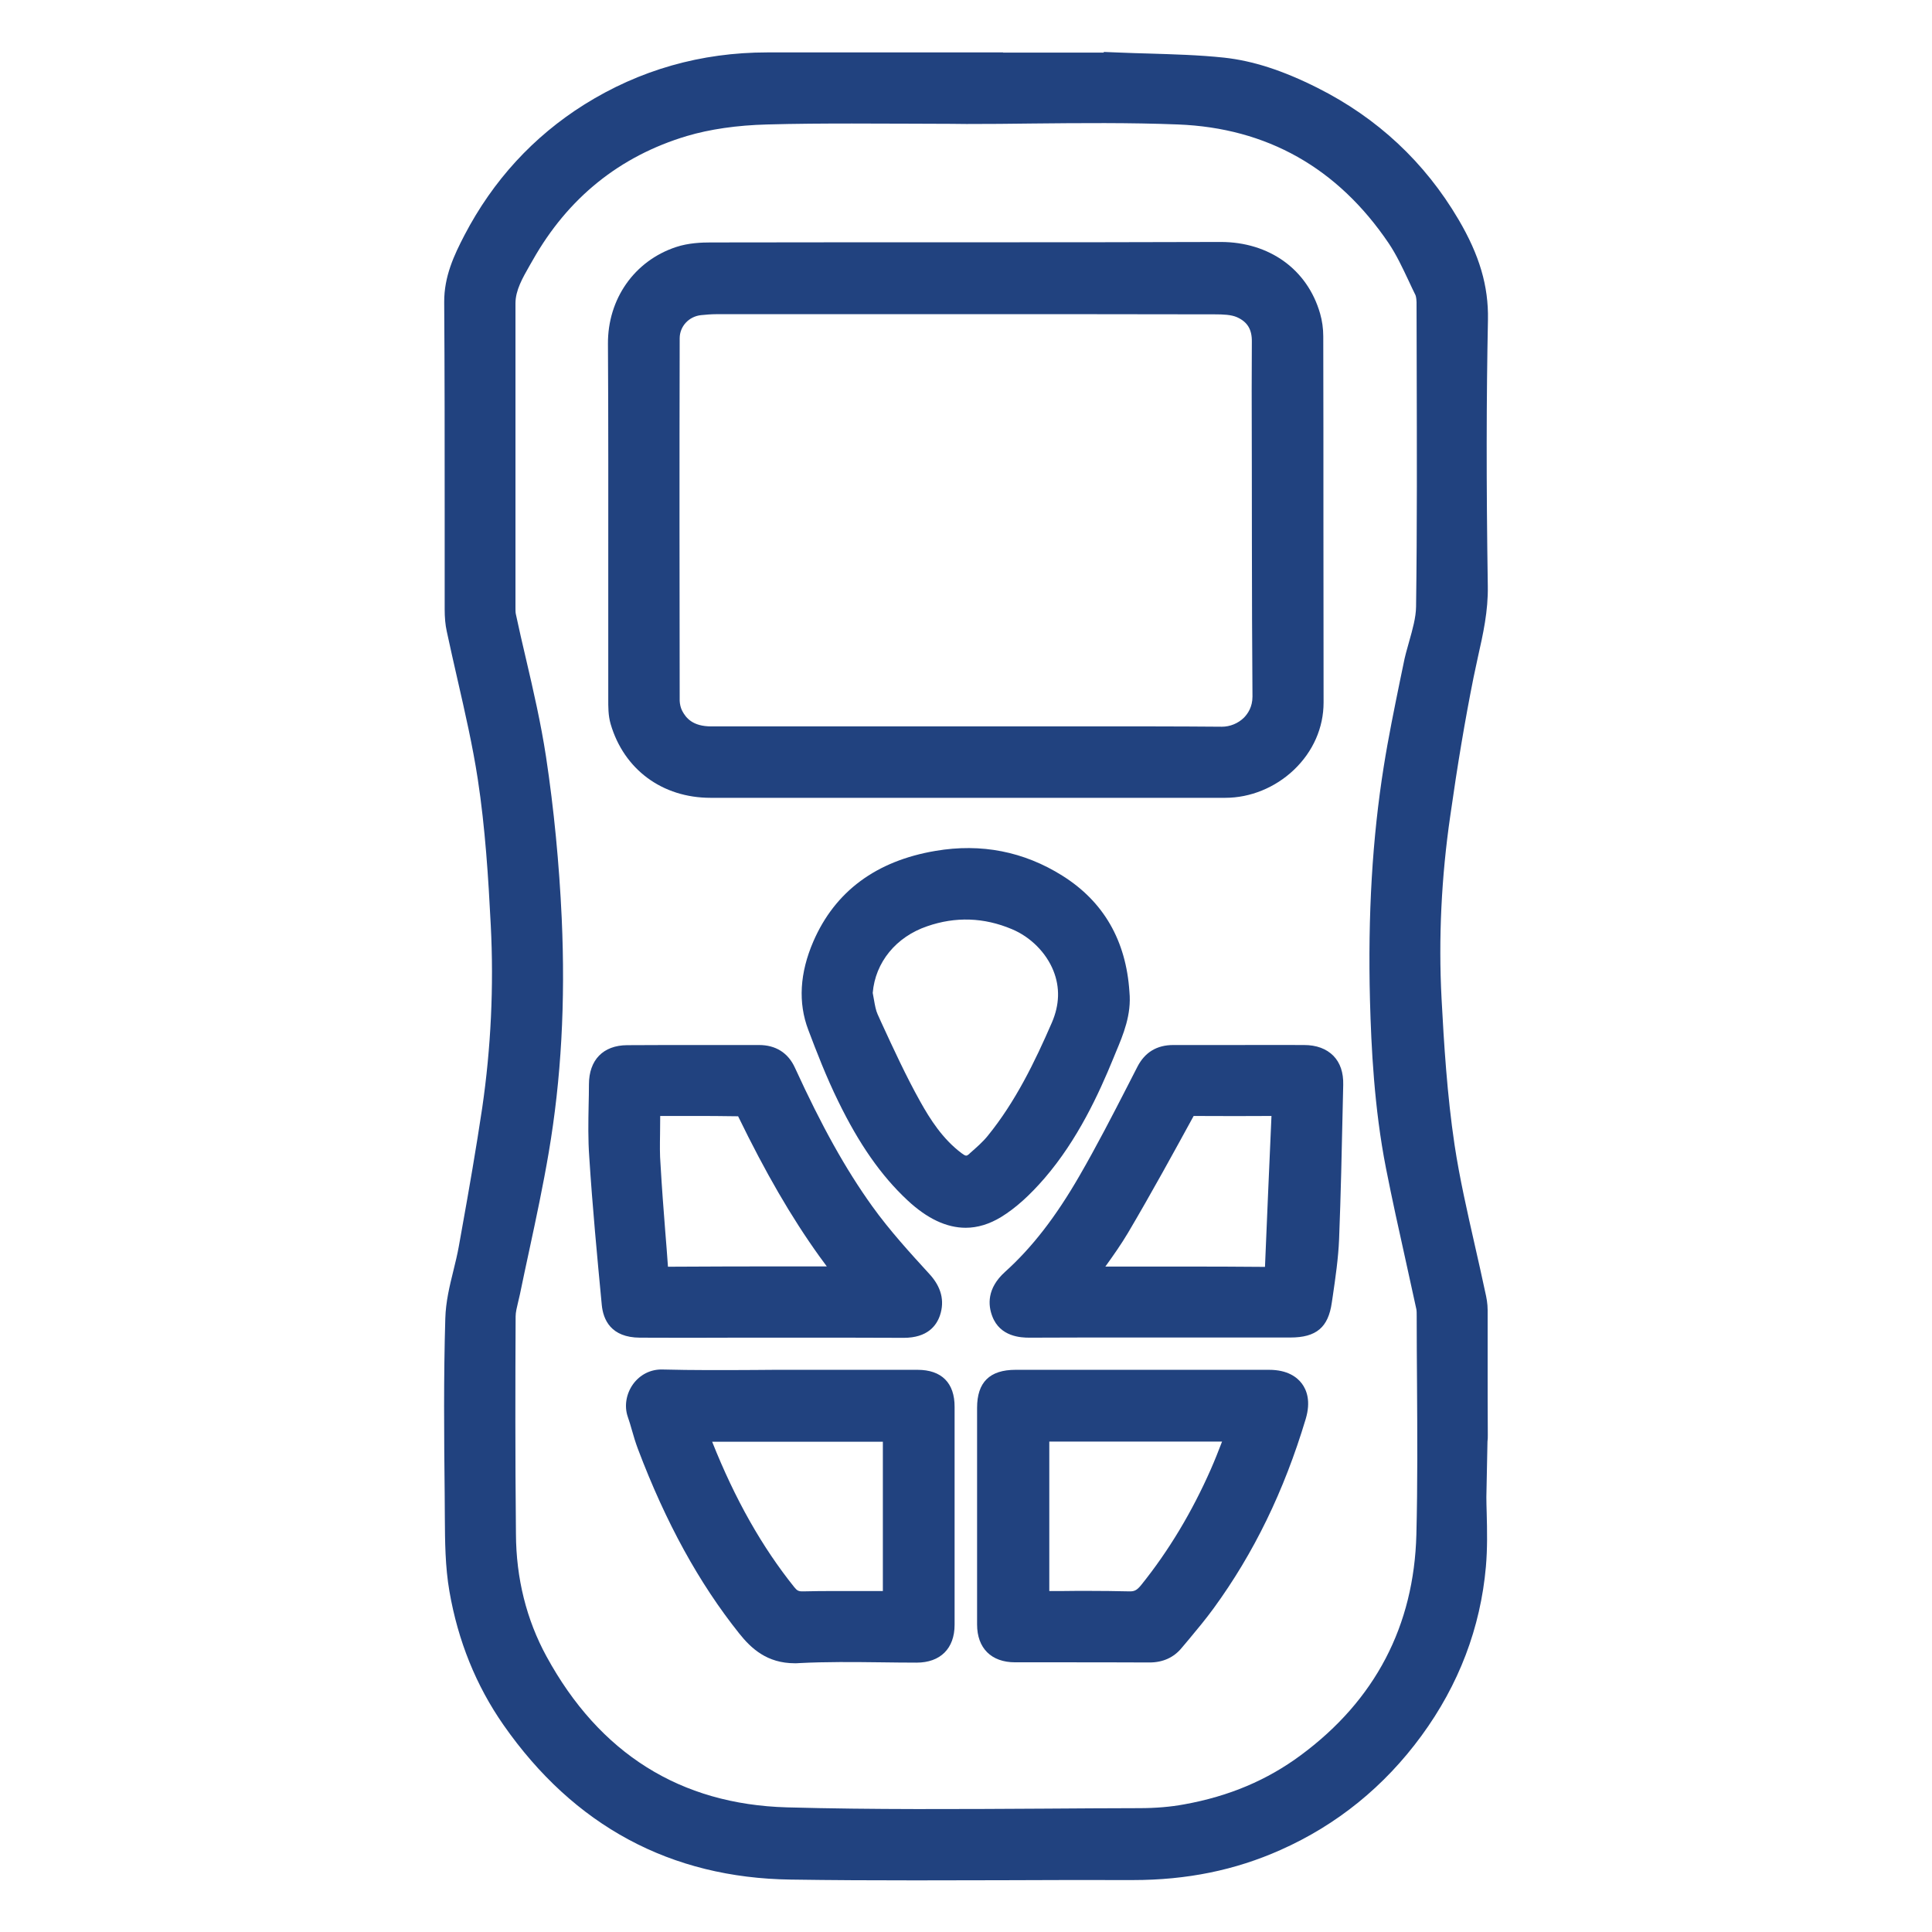 <?xml version="1.0" encoding="utf-8"?>
<!-- Generator: Adobe Illustrator 25.2.0, SVG Export Plug-In . SVG Version: 6.00 Build 0)  -->
<svg version="1.1" id="Layer_1" xmlns="http://www.w3.org/2000/svg" xmlns:xlink="http://www.w3.org/1999/xlink" x="0px" y="0px"
	 viewBox="0 0 122 122" style="enable-background:new 0 0 122 122;" xml:space="preserve">
<style type="text/css">
	.st0{fill:#21427F;}
</style>
<g>
	<path class="st0" d="M38.41,36.63c0,2.43,0,4.86,0,7.28l0,0.22c0,0.49-0.01,1.04,0.15,1.59c0.84,2.87,3.26,4.66,6.31,4.66
		c2.22,0,4.44,0,6.66,0c1.8,0,3.59,0,5.39,0l4.02,0l5.3,0c3.71,0,7.42,0,11.13,0c1.58,0,3.15-0.64,4.33-1.76
		c1.22-1.16,1.88-2.67,1.88-4.26c0-3.85-0.01-7.71-0.01-11.56c0-3.85,0-7.71-0.01-11.56c0-0.49-0.07-0.99-0.2-1.44
		c-0.8-2.79-3.21-4.52-6.28-4.52c0,0-0.01,0-0.01,0C71.7,15.3,66.31,15.3,60.93,15.3c-5.35,0-10.71,0-16.06,0.01
		c-0.56,0-1.4,0.03-2.18,0.29c-2.63,0.87-4.32,3.28-4.3,6.12C38.42,26.69,38.41,31.74,38.41,36.63z M79.09,43.99
		c0,0.65-0.29,1.07-0.53,1.32c-0.37,0.37-0.89,0.58-1.4,0.58c-0.01,0-0.01,0-0.02,0c-1.42-0.01-2.84-0.02-4.26-0.02
		c-0.97,0-1.93,0-2.87,0c-0.96,0-1.92,0-2.88,0l-9.58,0l-12.63,0c0,0,0,0,0,0c-1.18,0-1.6-0.53-1.84-0.98
		c-0.1-0.19-0.15-0.43-0.16-0.63c-0.01-7.32-0.02-14.82,0-22.9c0-0.75,0.58-1.38,1.35-1.46c0.31-0.03,0.63-0.06,0.95-0.06
		c10.32,0,21-0.01,31.5,0.01c0.51,0,1.03,0.02,1.39,0.18c0.65,0.29,0.95,0.76,0.94,1.54l-0.01,3.07
		C79.06,30.98,79.04,37.54,79.09,43.99z"/>
	<path class="st0" d="M82.34,65.99c-1.42-0.01-2.85,0-4.28,0c-1.32,0-2.65,0-3.97,0c-1.04,0-1.8,0.46-2.27,1.38l-0.62,1.21
		c-0.96,1.87-1.96,3.81-3.03,5.66c-1.5,2.6-2.99,4.53-4.71,6.08c-1.15,1.04-1.07,2.1-0.8,2.8c0.49,1.3,1.82,1.35,2.34,1.35
		c0.02,0,0.04,0,0.06,0c1.99-0.01,3.98-0.01,5.98-0.01l4.55,0c1.97,0,3.93,0,5.89,0c1.64,0,2.4-0.64,2.62-2.21l0.06-0.4
		c0.17-1.17,0.35-2.39,0.4-3.61c0.11-2.8,0.17-5.65,0.23-8.4l0.03-1.33c0.02-0.78-0.19-1.4-0.62-1.84
		C83.75,66.22,83.13,65.99,82.34,65.99L82.34,65.99z M80.29,70.47c-0.15,3.27-0.28,6.49-0.41,9.53c-1.81-0.02-3.64-0.02-5.44-0.02
		c-0.96,0-1.91,0-2.86,0c-0.59,0-1.19,0-1.78,0c0.51-0.71,0.99-1.39,1.43-2.13c1.5-2.54,2.92-5.14,4.14-7.37c0,0,0-0.01,0.01-0.01
		C77.27,70.48,78.84,70.48,80.29,70.47z"/>
	<path class="st0" d="M38,82.4c0.09,0.94,0.58,2.06,2.41,2.07c2.01,0.01,4.02,0.01,6.03,0l4.5,0c2.04,0,4.08,0,6.11,0.01
		c0.01,0,0.01,0,0.02,0c1.5,0,2.07-0.77,2.29-1.43c0.3-0.91,0.08-1.79-0.68-2.61c-1.17-1.28-2.5-2.73-3.61-4.28
		c-1.67-2.33-3.17-5.02-4.87-8.73c-0.43-0.95-1.22-1.44-2.27-1.44c0,0-0.01,0-0.01,0c-1.25,0-2.49,0-3.74,0
		c-1.53,0-3.05,0-4.58,0.01c-1.51,0.01-2.41,0.93-2.41,2.48c0,0.44-0.01,0.87-0.02,1.31c-0.02,1.07-0.04,2.17,0.04,3.27
		C37.41,76.19,37.71,79.35,38,82.4z M41.68,71.63c0-0.38,0.01-0.77,0.01-1.16c0.64,0,1.29,0,1.93,0c0.98,0,2,0,2.99,0.02
		c1.72,3.54,3.35,6.36,5.13,8.84c0.15,0.21,0.31,0.43,0.47,0.64c-0.68,0-1.36,0-2.04,0c-2.62,0-5.33,0-7.99,0.02
		c-0.05-0.74-0.11-1.48-0.17-2.22c-0.11-1.39-0.22-2.84-0.3-4.25C41.66,72.91,41.67,72.29,41.68,71.63z"/>
	<path class="st0" d="M80.14,86.5L80.14,86.5c-1.9,0-3.8,0-5.69,0l-2.28,0l-2.3,0c-1.91,0-3.83,0-5.74,0c-1.64,0-2.43,0.79-2.43,2.4
		c0,4.56,0,9.12,0,13.68c0,1.5,0.9,2.39,2.4,2.39c0.89,0,1.78,0,2.67,0c1.9,0,3.86,0,5.79,0.01c0.01,0,0.02,0,0.03,0
		c0.84,0,1.53-0.31,2.03-0.92c0.16-0.19,0.32-0.38,0.48-0.57c0.51-0.61,1.04-1.25,1.53-1.92c2.54-3.48,4.45-7.4,5.82-11.96
		c0.34-1.13,0.06-1.84-0.24-2.24C81.91,86.97,81.31,86.5,80.14,86.5z M77.17,91.03c-0.23,0.6-0.46,1.18-0.71,1.75
		c-1.19,2.7-2.66,5.15-4.39,7.3c-0.29,0.36-0.45,0.42-0.78,0.41c-0.86-0.02-1.71-0.03-2.57-0.03c-0.56,0-1.13,0-1.71,0.01
		c-0.25,0-0.5,0-0.75,0v-9.44H77.17z"/>
	<path class="st0" d="M65.97,74.39c2.08-2.42,3.41-5.3,4.33-7.55c0.05-0.13,0.11-0.26,0.16-0.39c0.47-1.12,1-2.38,0.86-3.82
		c-0.21-3.23-1.63-5.7-4.23-7.33c-2.43-1.53-5.13-2.06-8.01-1.57c-3.75,0.63-6.35,2.56-7.72,5.72c-0.86,1.99-0.97,3.87-0.32,5.58
		c0.52,1.38,1.14,2.98,1.89,4.51c1.32,2.71,2.71,4.7,4.37,6.25c1.24,1.16,2.47,1.74,3.68,1.74c0.75,0,1.5-0.23,2.24-0.68
		C64.13,76.29,65.02,75.49,65.97,74.39z M58.11,69.56c-0.9-1.61-1.69-3.33-2.46-5l-0.23-0.51c-0.11-0.24-0.17-0.56-0.23-0.91
		c-0.03-0.15-0.05-0.29-0.08-0.44c0.16-1.93,1.47-3.54,3.44-4.21c1.79-0.62,3.58-0.56,5.34,0.18c1.18,0.49,2.17,1.48,2.63,2.63
		c0.42,1.05,0.39,2.15-0.1,3.28c-1.06,2.44-2.29,4.99-4.06,7.16c-0.31,0.38-0.7,0.72-1.11,1.08l-0.06,0.06
		C61.04,73,61,73.03,60.72,72.82v0C59.52,71.92,58.73,70.67,58.11,69.56z"/>
	<path class="st0" d="M57.94,86.5c-1.98,0-3.96,0-5.93,0l-2.1,0c-0.76,0-1.53,0-2.29,0.01c-1.9,0.01-3.87,0.02-5.79-0.03
		c-0.74-0.02-1.41,0.32-1.85,0.92c-0.44,0.61-0.57,1.39-0.34,2.06c0.1,0.28,0.18,0.56,0.26,0.84c0.11,0.39,0.23,0.79,0.38,1.19
		c1.77,4.68,3.87,8.49,6.4,11.66c0.75,0.94,1.75,1.88,3.51,1.88c0.09,0,0.18,0,0.27-0.01c1.7-0.09,3.45-0.07,5.15-0.05
		c0.76,0.01,1.51,0.02,2.27,0.02c1.5,0,2.4-0.89,2.4-2.39c0-4.58,0-9.16,0-13.75C60.29,87.33,59.46,86.5,57.94,86.5z M55.75,91.04
		v9.43c-0.46,0-0.93,0-1.39,0c-1.18,0-2.41-0.01-3.62,0.02c-0.31,0.01-0.4-0.04-0.58-0.26c-2.03-2.53-3.74-5.54-5.19-9.19H55.75z"/>
	<path class="st0" d="M93.05,42.78c0.09-0.44,0.19-0.88,0.28-1.31c0.32-1.42,0.65-2.89,0.62-4.47c-0.1-6.55-0.09-11.89,0.01-16.81
		c0.04-2.12-0.53-4.07-1.86-6.33c-2.13-3.62-5.12-6.41-8.9-8.31c-2.21-1.11-4.08-1.71-5.9-1.91c-1.6-0.17-3.21-0.21-4.77-0.26
		c-0.61-0.02-1.21-0.03-1.82-0.06L69.7,3.28v0.04h-6.36V3.31l-0.98,0c-4.64,0-9.27,0-13.91,0c0,0,0,0,0,0
		c-4.19,0-8.07,1.11-11.55,3.29c-3.22,2.02-5.77,4.8-7.57,8.25c-0.65,1.25-1.29,2.6-1.28,4.23c0.03,4.43,0.03,8.93,0.03,13.29
		c0,2.03,0,4.06,0,6.1c0,0.52,0.04,0.98,0.13,1.39c0.22,1.02,0.45,2.05,0.68,3.05c0.47,2.06,0.96,4.19,1.28,6.29
		c0.47,3.07,0.67,6.25,0.82,9.22c0.2,3.88,0.01,7.77-0.54,11.54c-0.38,2.55-0.83,5.14-1.28,7.64l-0.2,1.12
		c-0.09,0.5-0.21,0.99-0.34,1.52c-0.24,0.97-0.48,1.96-0.51,3.01c-0.11,3.69-0.08,7.43-0.04,11.05l0.01,1.5
		c0.01,1.54,0.02,3.13,0.29,4.69c0.54,3.12,1.68,5.95,3.41,8.43c4.45,6.38,10.56,9.67,18.15,9.77c2.61,0.04,5.24,0.05,7.85,0.05
		c1.86,0,3.71-0.01,5.54-0.01c2.66-0.01,5.42-0.02,8.12-0.01c0.03,0,0.06,0,0.09,0c3.4,0,6.45-0.62,9.32-1.9
		c3.56-1.58,6.56-4.01,8.9-7.21c2.36-3.22,3.73-6.82,4.07-10.68c0.1-1.14,0.08-2.29,0.05-3.4c-0.01-0.34-0.02-0.69-0.02-1l0.07-3.5
		c0.02-0.13,0.02-0.26,0.02-0.41c-0.01-1.5-0.01-2.99-0.01-4.49c0-1.13,0-2.27,0-3.4c0-0.41-0.07-0.79-0.16-1.17
		c-0.21-0.98-0.43-1.97-0.65-2.93c-0.47-2.08-0.96-4.22-1.28-6.34c-0.47-3.14-0.67-6.41-0.82-9.23c-0.2-3.81-0.01-7.69,0.55-11.54
		C92.03,48.34,92.51,45.48,93.05,42.78z M32.56,83.13c0-0.27,0.08-0.58,0.16-0.92c0.04-0.16,0.07-0.31,0.11-0.47
		c0.19-0.94,0.4-1.89,0.6-2.83c0.43-2,0.87-4.07,1.22-6.13c0.79-4.65,1.06-9.49,0.82-14.81c-0.16-3.45-0.49-6.87-0.99-10.18
		c-0.32-2.1-0.8-4.19-1.27-6.2c-0.22-0.93-0.44-1.89-0.64-2.83c-0.02-0.1-0.02-0.25-0.02-0.41l0-0.08c0-5.62,0-11.24,0-16.86v-2.25
		c0-0.83,0.44-1.59,0.9-2.4l0.19-0.33c2.22-3.93,5.49-6.57,9.73-7.84c1.45-0.43,3.16-0.68,5.07-0.73c1.77-0.05,3.57-0.06,5.35-0.06
		c1.21,0,2.42,0.01,3.61,0.01c0.88,0,1.77,0.01,2.65,0.01l0.98,0.01c1.38,0,2.76-0.01,4.14-0.03c3.03-0.03,6.16-0.06,9.22,0.06
		c5.61,0.22,10.08,2.74,13.3,7.5c0.49,0.73,0.87,1.54,1.28,2.41c0.13,0.29,0.27,0.57,0.41,0.86c0.01,0.02,0.06,0.15,0.07,0.45
		c0,1.37,0.01,2.74,0.01,4.11c0.01,4.96,0.03,10.08-0.04,15.12c-0.01,0.69-0.22,1.43-0.44,2.21c-0.13,0.46-0.27,0.94-0.36,1.43
		l-0.21,1.01c-0.36,1.77-0.74,3.61-1.03,5.44c-0.72,4.52-1.01,9.35-0.87,14.78c0.08,2.93,0.26,6.77,1.01,10.59
		c0.39,1.98,0.83,3.97,1.26,5.9c0.22,1,0.44,2.01,0.66,3.01c0.02,0.11,0.02,0.27,0.02,0.44v0.06c0,1.39,0.01,2.77,0.02,4.16
		c0.02,3.14,0.04,6.38-0.04,9.56c-0.15,5.77-2.6,10.46-7.29,13.93c-2.13,1.58-4.54,2.6-7.37,3.11c-0.86,0.16-1.81,0.24-2.84,0.24
		c-1.98,0-3.95,0.02-5.93,0.03c-5.35,0.03-10.89,0.07-16.32-0.08c-6.72-0.19-11.83-3.39-15.18-9.53c-1.26-2.31-1.92-4.92-1.93-7.75
		C32.53,91.98,32.54,87.18,32.56,83.13z"/>
</g>
</svg>
